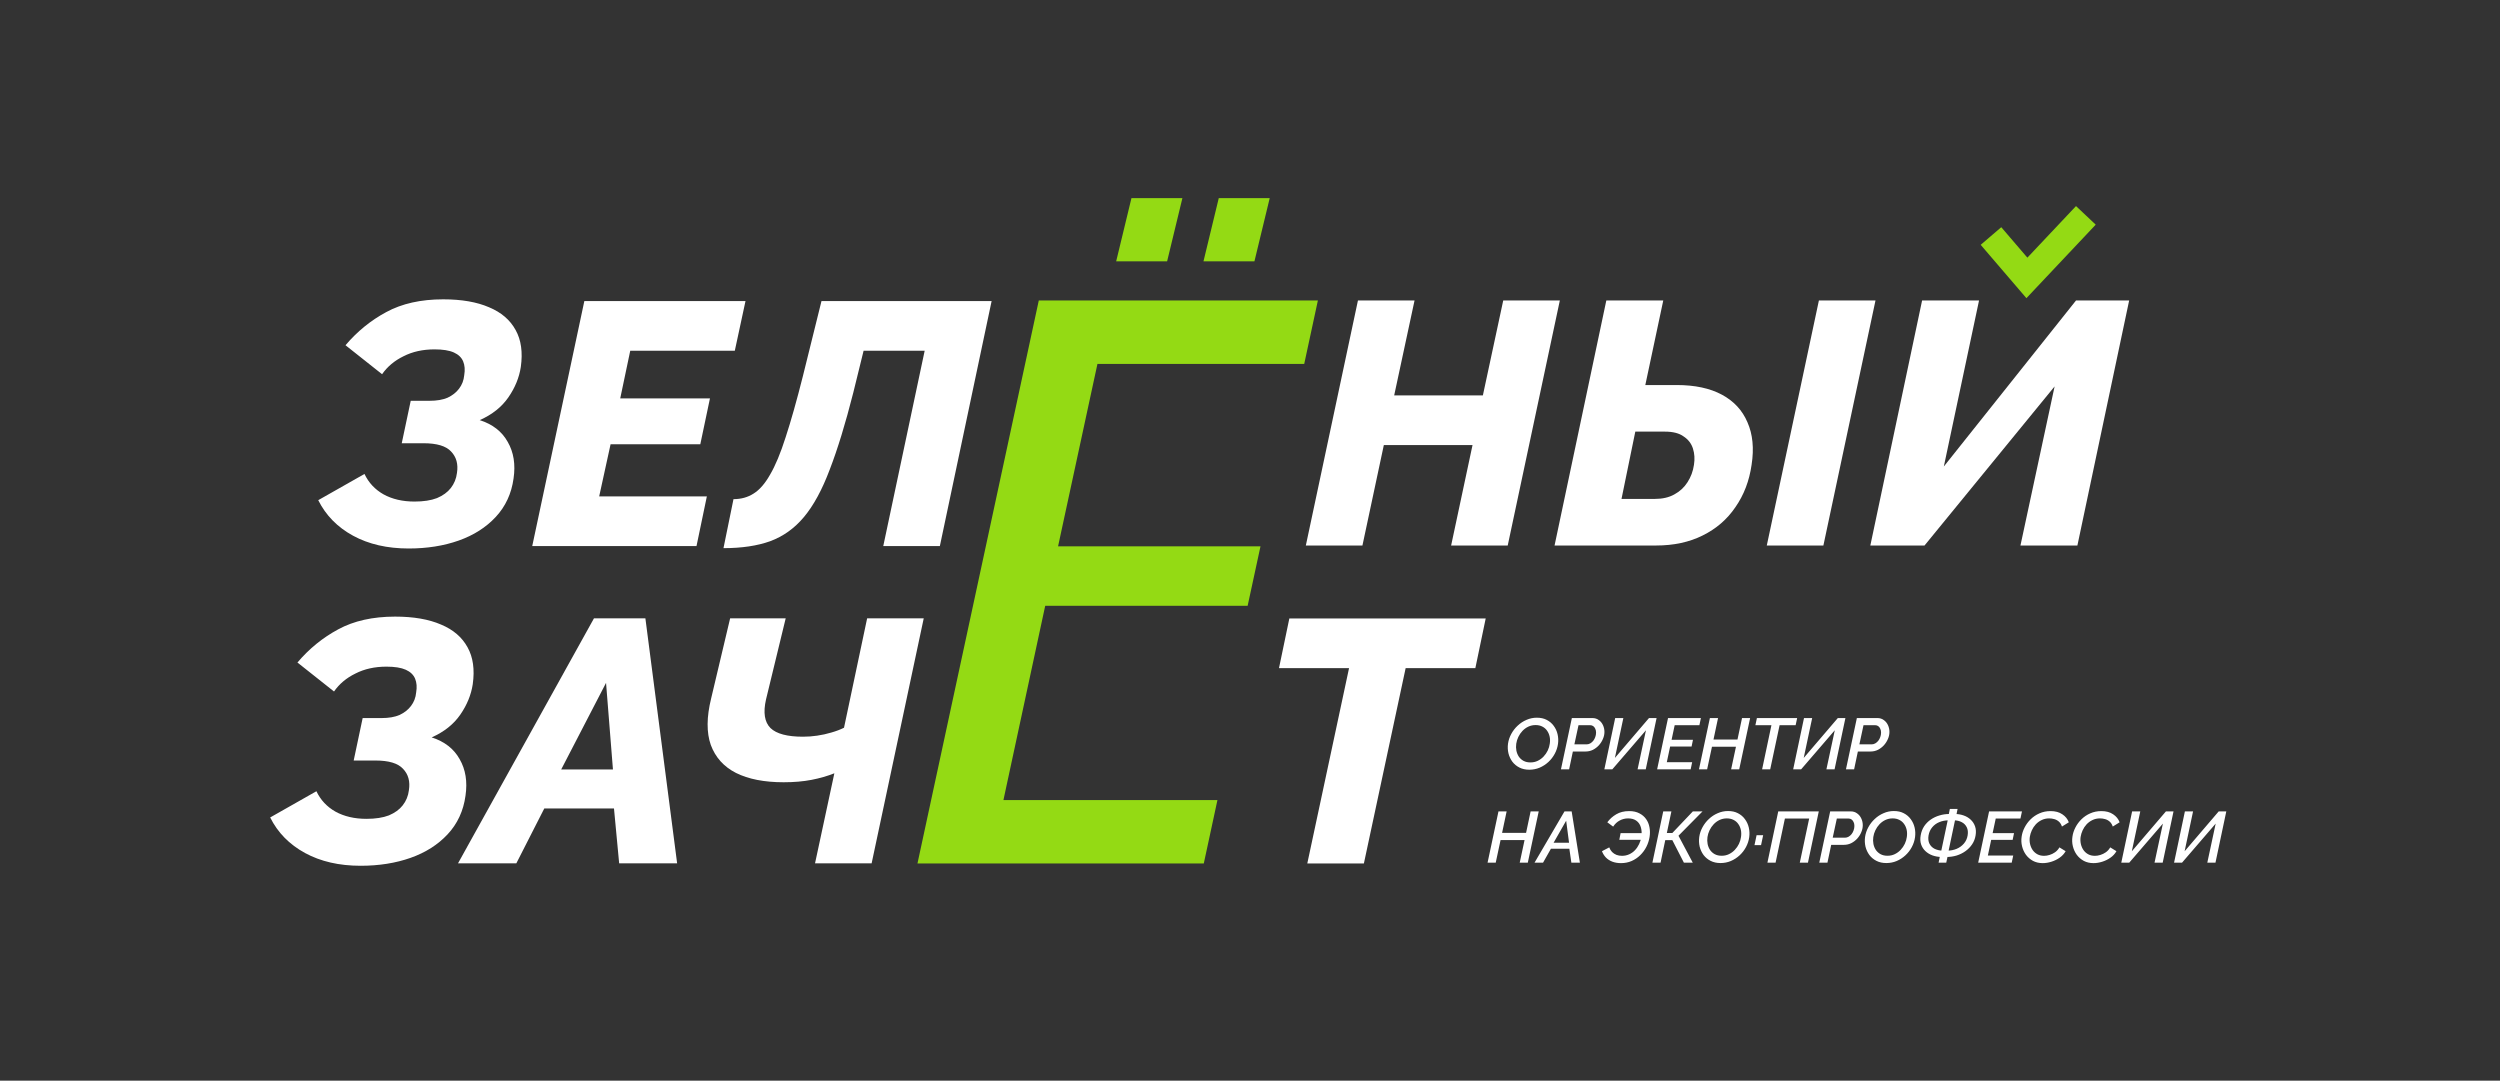 <?xml version="1.0" encoding="UTF-8"?> <svg xmlns="http://www.w3.org/2000/svg" width="694" height="300" viewBox="0 0 694 300" fill="none"><rect x="0" y="0" width="694" height="300" fill="#333333" stroke="none"/> <path d="M100.1 240.338C94.16 240.338 89.019 239.157 84.676 236.794C80.333 234.431 77.108 231.142 75 226.926L87.837 219.646C88.987 222.072 90.743 223.957 93.106 225.298C95.533 226.639 98.407 227.31 101.728 227.31C104.219 227.31 106.295 226.99 107.955 226.352C109.616 225.649 110.893 224.723 111.787 223.573C112.745 222.36 113.32 220.955 113.511 219.358C113.895 216.931 113.352 214.951 111.883 213.419C110.478 211.886 107.923 211.119 104.219 211.119H98.183L100.674 199.336H105.943C107.923 199.336 109.584 199.049 110.925 198.474C112.266 197.835 113.32 197.005 114.086 195.983C114.917 194.897 115.396 193.652 115.523 192.247C115.779 190.778 115.683 189.501 115.236 188.415C114.789 187.329 113.927 186.499 112.649 185.924C111.372 185.349 109.584 185.062 107.284 185.062C104.027 185.062 101.153 185.701 98.662 186.978C96.172 188.191 94.192 189.852 92.723 191.959L82.568 183.912C85.825 180.08 89.594 177.015 93.873 174.715C98.216 172.352 103.484 171.171 109.679 171.171C114.789 171.171 119.036 171.905 122.421 173.374C125.806 174.779 128.265 176.887 129.797 179.697C131.33 182.443 131.809 185.86 131.234 189.948C130.787 192.885 129.638 195.696 127.786 198.378C125.934 201.06 123.283 203.168 119.834 204.701C123.411 205.85 125.997 207.862 127.594 210.736C129.255 213.61 129.797 216.995 129.223 220.891C128.648 225.106 126.987 228.683 124.241 231.621C121.559 234.494 118.142 236.666 113.99 238.135C109.839 239.604 105.209 240.338 100.1 240.338Z" fill="white"></path> <path d="M164.886 171.649H179.16L187.973 239.667H171.879L170.442 224.435H151.091L143.331 239.667H127.141L164.886 171.649ZM170.155 213.61L168.239 189.564L155.785 213.61H170.155Z" fill="white"></path> <path d="M240.718 171.649H256.429L241.963 239.667H226.252L231.617 214.663C229.701 215.43 227.593 216.037 225.294 216.484C222.995 216.931 220.408 217.154 217.534 217.154C212.169 217.154 207.763 216.292 204.314 214.568C200.929 212.843 198.598 210.257 197.32 206.808C196.107 203.359 196.139 199.048 197.416 193.875L202.685 171.649H218.109L212.648 194.162C211.818 197.803 212.233 200.453 213.894 202.114C215.554 203.71 218.556 204.509 222.899 204.509C224.24 204.509 225.549 204.413 226.827 204.221C228.168 204.03 229.477 203.742 230.754 203.359C232.096 202.976 233.277 202.529 234.299 202.018L240.718 171.649Z" fill="white"></path> <path d="M113.442 152.262C107.502 152.262 102.361 151.081 98.018 148.718C93.675 146.354 90.45 143.065 88.342 138.85L101.179 131.569C102.329 133.996 104.085 135.88 106.448 137.222C108.875 138.563 111.749 139.233 115.07 139.233C117.561 139.233 119.637 138.914 121.297 138.275C122.958 137.573 124.235 136.647 125.129 135.497C126.087 134.284 126.662 132.879 126.854 131.282C127.237 128.855 126.694 126.875 125.225 125.342C123.82 123.81 121.265 123.043 117.561 123.043H111.526L114.017 111.26H119.286C121.265 111.26 122.926 110.972 124.267 110.398C125.608 109.759 126.662 108.929 127.429 107.907C128.259 106.821 128.738 105.576 128.866 104.171C129.121 102.702 129.025 101.424 128.578 100.339C128.131 99.253 127.269 98.423 125.992 97.848C124.714 97.273 122.926 96.986 120.627 96.986C117.37 96.986 114.496 97.624 112.005 98.902C109.514 100.115 107.534 101.776 106.065 103.883L95.91 95.836C99.168 92.004 102.936 88.939 107.215 86.639C111.558 84.276 116.827 83.095 123.022 83.095C128.131 83.095 132.378 83.829 135.763 85.298C139.148 86.703 141.607 88.811 143.14 91.621C144.673 94.367 145.152 97.784 144.577 101.871C144.13 104.809 142.98 107.619 141.128 110.302C139.276 112.984 136.625 115.092 133.177 116.625C136.753 117.774 139.34 119.786 140.936 122.66C142.597 125.534 143.14 128.919 142.565 132.815C141.99 137.03 140.33 140.606 137.583 143.544C134.901 146.418 131.484 148.59 127.333 150.059C123.181 151.528 118.551 152.262 113.442 152.262Z" fill="white"></path> <path d="M162.214 83.574H206.952L203.982 97.369H174.955L172.177 110.59H197.085L194.403 123.331H169.495L166.333 137.797H196.223L193.349 151.592H147.748L162.214 83.574Z" fill="white"></path> <path d="M200.838 152.167L203.616 138.563C205.723 138.563 207.575 138.052 209.172 137.03C210.833 136.009 212.365 134.252 213.771 131.761C215.239 129.271 216.676 125.822 218.081 121.415C219.55 116.944 221.147 111.292 222.871 104.459L228.045 83.574H275.274L260.904 151.592H245.193L256.689 97.369H239.732L236.858 109.057C234.687 117.615 232.515 124.704 230.344 130.324C228.236 135.945 225.841 140.352 223.159 143.545C220.54 146.674 217.411 148.91 213.771 150.251C210.194 151.528 205.883 152.167 200.838 152.167Z" fill="white"></path> <path d="M288.368 83.416L365.844 83.416L362.052 101.026L304.65 101.026L293.721 151.654L349.914 151.654L346.346 168.163L290.152 168.163L278.554 222.093L337.963 222.093L334.172 239.703L254.688 239.703L288.368 83.416Z" fill="#94DA14"></path> <path d="M374.495 185.48H355.047L357.921 171.685H412.431L409.557 185.48H390.206L378.614 239.702H362.903L374.495 185.48Z" fill="white"></path> <path d="M376.966 83.416H392.677L387.025 109.761H411.646L417.298 83.416H433.009L418.543 151.434H402.832L408.772 123.556H384.151L378.212 151.434H362.5L376.966 83.416Z" fill="white"></path> <path d="M431.544 151.434L445.914 83.416H461.721L456.739 106.887H465.457C470.502 106.887 474.685 107.781 478.006 109.569C481.328 111.358 483.691 113.912 485.096 117.233C486.565 120.554 486.948 124.482 486.245 129.017C485.607 133.487 484.106 137.415 481.743 140.8C479.443 144.185 476.41 146.803 472.642 148.656C468.937 150.508 464.626 151.434 459.709 151.434H431.544ZM450.129 138.501H459.326C461.497 138.501 463.317 138.086 464.786 137.255C466.319 136.425 467.532 135.308 468.427 133.902C469.385 132.434 469.991 130.805 470.247 129.017C470.502 127.42 470.406 125.919 469.959 124.514C469.512 123.109 468.65 121.991 467.373 121.161C466.159 120.267 464.435 119.82 462.2 119.82H453.961L450.129 138.501ZM504.926 83.416H520.637L506.172 151.434H490.46L504.926 83.416Z" fill="white"></path> <path d="M519.204 151.434L533.574 83.416H549.381L539.609 129.496L576.301 83.416H591.054L576.684 151.434H560.877L570.361 107.27L534.245 151.434H519.204Z" fill="white"></path> <path d="M555.143 68.373L562.665 77.148L576.455 62.523" stroke="#94DA14" stroke-width="7.522" stroke-linecap="square"></path> <path d="M314.091 55H328.234L323.991 72.551H309.848L314.091 55Z" fill="#94DA14"></path> <path d="M338.328 55H352.472L348.229 72.551H334.085L338.328 55Z" fill="#94DA14"></path> <path d="M424.521 213.674C423.491 213.674 422.582 213.473 421.793 213.072C421.004 212.671 420.348 212.129 419.827 211.447C419.319 210.752 418.958 209.976 418.744 209.12C418.543 208.251 418.503 207.362 418.623 206.453C418.757 205.503 419.058 204.601 419.526 203.745C419.994 202.876 420.589 202.107 421.311 201.438C422.033 200.756 422.849 200.221 423.758 199.833C424.668 199.432 425.624 199.232 426.627 199.232C427.67 199.232 428.579 199.432 429.355 199.833C430.144 200.235 430.792 200.783 431.3 201.478C431.822 202.174 432.183 202.956 432.383 203.825C432.584 204.681 432.624 205.563 432.504 206.473C432.37 207.449 432.069 208.371 431.601 209.241C431.146 210.096 430.558 210.859 429.836 211.527C429.114 212.196 428.298 212.724 427.389 213.112C426.493 213.486 425.537 213.674 424.521 213.674ZM424.841 211.648C425.59 211.648 426.266 211.501 426.867 211.206C427.482 210.912 428.024 210.518 428.492 210.023C428.973 209.515 429.361 208.953 429.655 208.338C429.95 207.71 430.137 207.081 430.217 206.453C430.324 205.744 430.311 205.082 430.177 204.467C430.043 203.852 429.803 203.303 429.455 202.822C429.121 202.341 428.686 201.966 428.151 201.699C427.616 201.418 426.994 201.278 426.286 201.278C425.564 201.278 424.888 201.425 424.26 201.719C423.645 202.013 423.103 202.408 422.635 202.902C422.167 203.397 421.786 203.952 421.492 204.567C421.198 205.182 421.004 205.811 420.91 206.453C420.816 207.121 420.83 207.77 420.95 208.398C421.084 209.027 421.318 209.588 421.652 210.083C422 210.565 422.434 210.946 422.956 211.226C423.491 211.507 424.119 211.648 424.841 211.648ZM436.347 199.332H442.044C442.739 199.332 443.334 199.519 443.829 199.894C444.337 200.255 444.725 200.729 444.992 201.318C445.26 201.906 445.394 202.528 445.394 203.183C445.394 203.838 445.253 204.487 444.972 205.129C444.705 205.771 444.331 206.359 443.849 206.894C443.368 207.415 442.813 207.837 442.184 208.158C441.556 208.465 440.881 208.619 440.158 208.619H436.628L435.585 213.573H433.319L436.347 199.332ZM440.459 206.633C440.794 206.633 441.121 206.546 441.442 206.372C441.763 206.185 442.044 205.944 442.285 205.65C442.525 205.343 442.712 204.995 442.846 204.607C442.993 204.219 443.067 203.805 443.067 203.364C443.067 202.949 442.993 202.595 442.846 202.301C442.712 201.993 442.525 201.752 442.285 201.578C442.044 201.405 441.77 201.318 441.462 201.318H438.193L437.049 206.633H440.459ZM445.365 213.573L448.374 199.332H450.641L448.294 210.404L457.761 199.332H459.867L456.859 213.573H454.592L456.919 202.722L447.572 213.573H445.365ZM463.046 199.332H472.172L471.751 201.318H464.891L464.029 205.369H469.966L469.585 207.235H463.628L462.705 211.587H469.745L469.324 213.573H460.017L463.046 199.332ZM474.662 199.332H476.928L475.665 205.289H482.324L483.588 199.332H485.834L482.805 213.573H480.559L481.903 207.295H475.243L473.899 213.573H471.633L474.662 199.332ZM491.748 201.318H487.295L487.716 199.332H498.889L498.468 201.318H494.015L491.407 213.573H489.161L491.748 201.318ZM497.783 213.573L500.792 199.332H503.058L500.711 210.404L510.179 199.332H512.285L509.276 213.573H507.01L509.336 202.722L499.989 213.573H497.783ZM515.464 199.332H521.16C521.855 199.332 522.451 199.519 522.945 199.894C523.453 200.255 523.841 200.729 524.109 201.318C524.376 201.906 524.51 202.528 524.51 203.183C524.51 203.838 524.369 204.487 524.089 205.129C523.821 205.771 523.447 206.359 522.965 206.894C522.484 207.415 521.929 207.837 521.301 208.158C520.672 208.465 519.997 208.619 519.275 208.619H515.744L514.701 213.573H512.435L515.464 199.332ZM519.576 206.633C519.91 206.633 520.237 206.546 520.558 206.372C520.879 206.185 521.16 205.944 521.401 205.65C521.642 205.343 521.829 204.995 521.962 204.607C522.11 204.219 522.183 203.805 522.183 203.364C522.183 202.949 522.11 202.595 521.962 202.301C521.829 201.993 521.642 201.752 521.401 201.578C521.16 201.405 520.886 201.318 520.578 201.318H517.309L516.166 206.633H519.576Z" fill="white"></path> <path d="M415.976 225.241H418.242L416.979 231.198H423.638L424.902 225.241H427.148L424.119 239.482H421.873L423.217 233.204H416.557L415.213 239.482H412.947L415.976 225.241ZM434.306 225.241H436.291L438.578 239.482H436.211L435.65 235.611H430.535L428.348 239.482H425.982L434.306 225.241ZM435.569 233.946L434.767 227.829L431.277 233.946H435.569ZM449.999 239.603C449.103 239.603 448.301 239.469 447.592 239.202C446.897 238.934 446.302 238.553 445.807 238.058C445.326 237.55 444.958 236.962 444.704 236.293L446.73 235.23C446.917 235.738 447.178 236.166 447.512 236.514C447.86 236.861 448.268 237.129 448.736 237.316C449.204 237.49 449.712 237.577 450.26 237.577C450.982 237.577 451.651 237.436 452.266 237.156C452.881 236.875 453.416 236.494 453.87 236.012C454.338 235.518 454.72 234.956 455.014 234.327C455.321 233.699 455.529 233.03 455.636 232.322C455.783 231.305 455.736 230.409 455.495 229.634C455.268 228.858 454.853 228.257 454.252 227.829C453.663 227.401 452.901 227.187 451.965 227.187C451.136 227.187 450.36 227.381 449.638 227.768C448.916 228.143 448.308 228.711 447.813 229.473L446.188 228.27C446.857 227.361 447.686 226.618 448.675 226.043C449.665 225.455 450.862 225.161 452.266 225.161C453.376 225.161 454.318 225.368 455.094 225.783C455.883 226.184 456.511 226.725 456.979 227.407C457.447 228.076 457.755 228.838 457.902 229.694C458.063 230.55 458.069 231.432 457.922 232.342C457.775 233.291 457.481 234.2 457.04 235.07C456.598 235.939 456.03 236.714 455.335 237.396C454.639 238.078 453.837 238.62 452.928 239.021C452.032 239.409 451.056 239.603 449.999 239.603ZM449.518 233.124L449.879 231.279H456.438L456.077 233.124H449.518ZM458.705 239.482L461.713 225.241H463.98L462.716 231.239H464.241L469.937 225.241H472.625L465.946 232.001L469.917 239.482H467.45L464.241 233.224H462.275L460.971 239.482H458.705ZM477.604 239.583C476.574 239.583 475.665 239.382 474.876 238.981C474.087 238.58 473.432 238.038 472.911 237.356C472.402 236.661 472.041 235.885 471.827 235.03C471.627 234.16 471.587 233.271 471.707 232.362C471.841 231.412 472.142 230.51 472.61 229.654C473.078 228.785 473.673 228.016 474.395 227.347C475.117 226.665 475.933 226.13 476.842 225.743C477.751 225.341 478.707 225.141 479.71 225.141C480.753 225.141 481.663 225.341 482.438 225.743C483.227 226.144 483.876 226.692 484.384 227.387C484.905 228.083 485.266 228.865 485.467 229.734C485.668 230.59 485.708 231.473 485.587 232.382C485.454 233.358 485.153 234.281 484.685 235.15C484.23 236.006 483.642 236.768 482.92 237.436C482.197 238.105 481.382 238.633 480.472 239.021C479.577 239.396 478.62 239.583 477.604 239.583ZM477.925 237.557C478.674 237.557 479.349 237.41 479.951 237.116C480.566 236.821 481.108 236.427 481.576 235.932C482.057 235.424 482.445 234.862 482.739 234.247C483.033 233.619 483.22 232.99 483.301 232.362C483.408 231.653 483.394 230.991 483.261 230.376C483.127 229.761 482.886 229.213 482.538 228.731C482.204 228.25 481.77 227.875 481.235 227.608C480.7 227.327 480.078 227.187 479.369 227.187C478.647 227.187 477.972 227.334 477.343 227.628C476.728 227.922 476.187 228.317 475.719 228.811C475.251 229.306 474.87 229.861 474.575 230.476C474.281 231.091 474.087 231.72 473.994 232.362C473.9 233.03 473.913 233.679 474.034 234.307C474.167 234.936 474.401 235.498 474.736 235.992C475.083 236.474 475.518 236.855 476.04 237.136C476.574 237.416 477.203 237.557 477.925 237.557ZM487.044 234.608L487.626 231.86H489.451L488.869 234.608H487.044ZM490.633 239.482L493.642 225.241H504.895L501.886 239.482H499.619L502.227 227.227H495.487L492.9 239.482H490.633ZM508.059 225.241H513.756C514.451 225.241 515.046 225.428 515.541 225.803C516.049 226.164 516.437 226.638 516.704 227.227C516.972 227.815 517.105 228.437 517.105 229.092C517.105 229.748 516.965 230.396 516.684 231.038C516.417 231.68 516.042 232.268 515.561 232.803C515.08 233.325 514.525 233.746 513.896 234.067C513.268 234.374 512.592 234.528 511.87 234.528H508.34L507.297 239.482H505.03L508.059 225.241ZM512.171 232.542C512.505 232.542 512.833 232.455 513.154 232.282C513.475 232.094 513.756 231.854 513.996 231.559C514.237 231.252 514.424 230.904 514.558 230.516C514.705 230.129 514.779 229.714 514.779 229.273C514.779 228.858 514.705 228.504 514.558 228.21C514.424 227.902 514.237 227.661 513.996 227.488C513.756 227.314 513.482 227.227 513.174 227.227H509.905L508.761 232.542H512.171ZM523.636 239.583C522.606 239.583 521.697 239.382 520.908 238.981C520.119 238.58 519.464 238.038 518.942 237.356C518.434 236.661 518.073 235.885 517.859 235.03C517.659 234.16 517.619 233.271 517.739 232.362C517.873 231.412 518.174 230.51 518.642 229.654C519.11 228.785 519.705 228.016 520.427 227.347C521.149 226.665 521.965 226.13 522.874 225.743C523.783 225.341 524.739 225.141 525.742 225.141C526.785 225.141 527.695 225.341 528.47 225.743C529.259 226.144 529.908 226.692 530.416 227.387C530.937 228.083 531.298 228.865 531.499 229.734C531.699 230.59 531.74 231.473 531.619 232.382C531.486 233.358 531.185 234.281 530.717 235.15C530.262 236.006 529.674 236.768 528.952 237.436C528.229 238.105 527.414 238.633 526.504 239.021C525.608 239.396 524.652 239.583 523.636 239.583ZM523.957 237.557C524.706 237.557 525.381 237.41 525.983 237.116C526.598 236.821 527.14 236.427 527.608 235.932C528.089 235.424 528.477 234.862 528.771 234.247C529.065 233.619 529.252 232.99 529.333 232.362C529.44 231.653 529.426 230.991 529.293 230.376C529.159 229.761 528.918 229.213 528.57 228.731C528.236 228.25 527.802 227.875 527.267 227.608C526.732 227.327 526.11 227.187 525.401 227.187C524.679 227.187 524.004 227.334 523.375 227.628C522.76 227.922 522.219 228.317 521.751 228.811C521.283 229.306 520.901 229.861 520.607 230.476C520.313 231.091 520.119 231.72 520.026 232.362C519.932 233.03 519.945 233.679 520.066 234.307C520.199 234.936 520.433 235.498 520.768 235.992C521.115 236.474 521.55 236.855 522.072 237.136C522.606 237.416 523.235 237.557 523.957 237.557ZM538.953 237.898C538.057 237.884 537.221 237.737 536.446 237.457C535.684 237.176 535.028 236.775 534.48 236.253C533.932 235.732 533.537 235.11 533.297 234.388C533.056 233.652 533.016 232.83 533.176 231.92C533.337 230.958 533.658 230.109 534.139 229.373C534.634 228.638 535.249 228.016 535.984 227.508C536.72 227 537.529 226.618 538.411 226.364C539.294 226.097 540.203 225.963 541.139 225.963L540.919 227.728C539.983 227.728 539.12 227.895 538.331 228.23C537.556 228.551 536.907 229.025 536.386 229.654C535.864 230.269 535.523 231.025 535.363 231.92C535.216 232.83 535.302 233.599 535.623 234.227C535.944 234.842 536.419 235.31 537.048 235.631C537.689 235.939 538.398 236.106 539.174 236.133L538.953 237.898ZM538.151 239.482L538.572 237.416L538.712 237.055L540.919 226.605L540.939 226.244L541.28 224.559H543.426L543.085 226.244L542.945 226.605L540.738 237.075L540.718 237.436L540.277 239.482H538.151ZM540.357 237.898L540.598 236.133C541.494 236.133 542.336 235.972 543.125 235.651C543.927 235.317 544.603 234.836 545.151 234.207C545.713 233.565 546.067 232.803 546.214 231.92C546.361 231.025 546.281 230.269 545.973 229.654C545.666 229.025 545.198 228.551 544.569 228.23C543.941 227.895 543.225 227.728 542.423 227.728L542.624 225.963C543.506 225.963 544.329 226.097 545.091 226.364C545.866 226.632 546.528 227.026 547.077 227.548C547.625 228.056 548.026 228.678 548.28 229.413C548.534 230.149 548.581 230.984 548.42 231.92C548.273 232.83 547.952 233.652 547.458 234.388C546.963 235.123 546.341 235.758 545.592 236.293C544.857 236.815 544.041 237.216 543.145 237.497C542.249 237.764 541.32 237.898 540.357 237.898ZM552.172 225.241H561.298L560.877 227.227H554.017L553.154 231.279H559.092L558.711 233.144H552.753L551.831 237.497H558.871L558.45 239.482H549.143L552.172 225.241ZM567.062 239.603C566.046 239.603 565.143 239.396 564.355 238.981C563.579 238.553 562.93 237.991 562.409 237.296C561.901 236.587 561.54 235.798 561.326 234.929C561.112 234.047 561.072 233.157 561.205 232.261C561.326 231.392 561.6 230.543 562.028 229.714C562.456 228.872 563.017 228.109 563.713 227.427C564.421 226.732 565.237 226.184 566.16 225.783C567.096 225.368 568.119 225.161 569.229 225.161C570.553 225.161 571.642 225.455 572.498 226.043C573.367 226.618 573.969 227.361 574.303 228.27L572.398 229.453C572.211 228.878 571.93 228.424 571.555 228.089C571.181 227.755 570.753 227.521 570.272 227.387C569.804 227.254 569.329 227.187 568.848 227.187C568.085 227.187 567.39 227.341 566.762 227.648C566.146 227.942 565.605 228.337 565.137 228.832C564.682 229.326 564.314 229.881 564.034 230.496C563.753 231.111 563.566 231.727 563.472 232.342C563.378 233.024 563.405 233.686 563.552 234.327C563.699 234.956 563.947 235.518 564.294 236.012C564.642 236.494 565.077 236.875 565.598 237.156C566.133 237.436 566.748 237.577 567.443 237.577C567.925 237.577 568.426 237.497 568.948 237.336C569.483 237.176 569.991 236.928 570.472 236.594C570.967 236.246 571.375 235.792 571.696 235.23L573.421 236.293C573.02 237.002 572.465 237.604 571.756 238.098C571.047 238.593 570.278 238.968 569.449 239.222C568.634 239.476 567.838 239.603 567.062 239.603ZM581.166 239.603C580.15 239.603 579.247 239.396 578.458 238.981C577.682 238.553 577.034 237.991 576.512 237.296C576.004 236.587 575.643 235.798 575.429 234.929C575.215 234.047 575.175 233.157 575.309 232.261C575.429 231.392 575.703 230.543 576.131 229.714C576.559 228.872 577.121 228.109 577.816 227.427C578.525 226.732 579.341 226.184 580.263 225.783C581.199 225.368 582.222 225.161 583.332 225.161C584.656 225.161 585.746 225.455 586.602 226.043C587.471 226.618 588.073 227.361 588.407 228.27L586.501 229.453C586.314 228.878 586.033 228.424 585.659 228.089C585.284 227.755 584.857 227.521 584.375 227.387C583.907 227.254 583.432 227.187 582.951 227.187C582.189 227.187 581.493 227.341 580.865 227.648C580.25 227.942 579.708 228.337 579.24 228.832C578.786 229.326 578.418 229.881 578.137 230.496C577.856 231.111 577.669 231.727 577.575 232.342C577.482 233.024 577.509 233.686 577.656 234.327C577.803 234.956 578.05 235.518 578.398 236.012C578.745 236.494 579.18 236.875 579.702 237.156C580.236 237.436 580.852 237.577 581.547 237.577C582.028 237.577 582.53 237.497 583.051 237.336C583.586 237.176 584.094 236.928 584.576 236.594C585.07 236.246 585.478 235.792 585.799 235.23L587.524 236.293C587.123 237.002 586.568 237.604 585.859 238.098C585.151 238.593 584.382 238.968 583.553 239.222C582.737 239.476 581.941 239.603 581.166 239.603ZM588.867 239.482L591.876 225.241H594.143L591.796 236.313L601.263 225.241H603.369L600.361 239.482H598.094L600.421 228.631L591.074 239.482H588.867ZM603.519 239.482L606.528 225.241H608.795L606.448 236.313L615.915 225.241H618.021L615.013 239.482H612.746L615.073 228.631L605.726 239.482H603.519Z" fill="white"></path> </svg> 